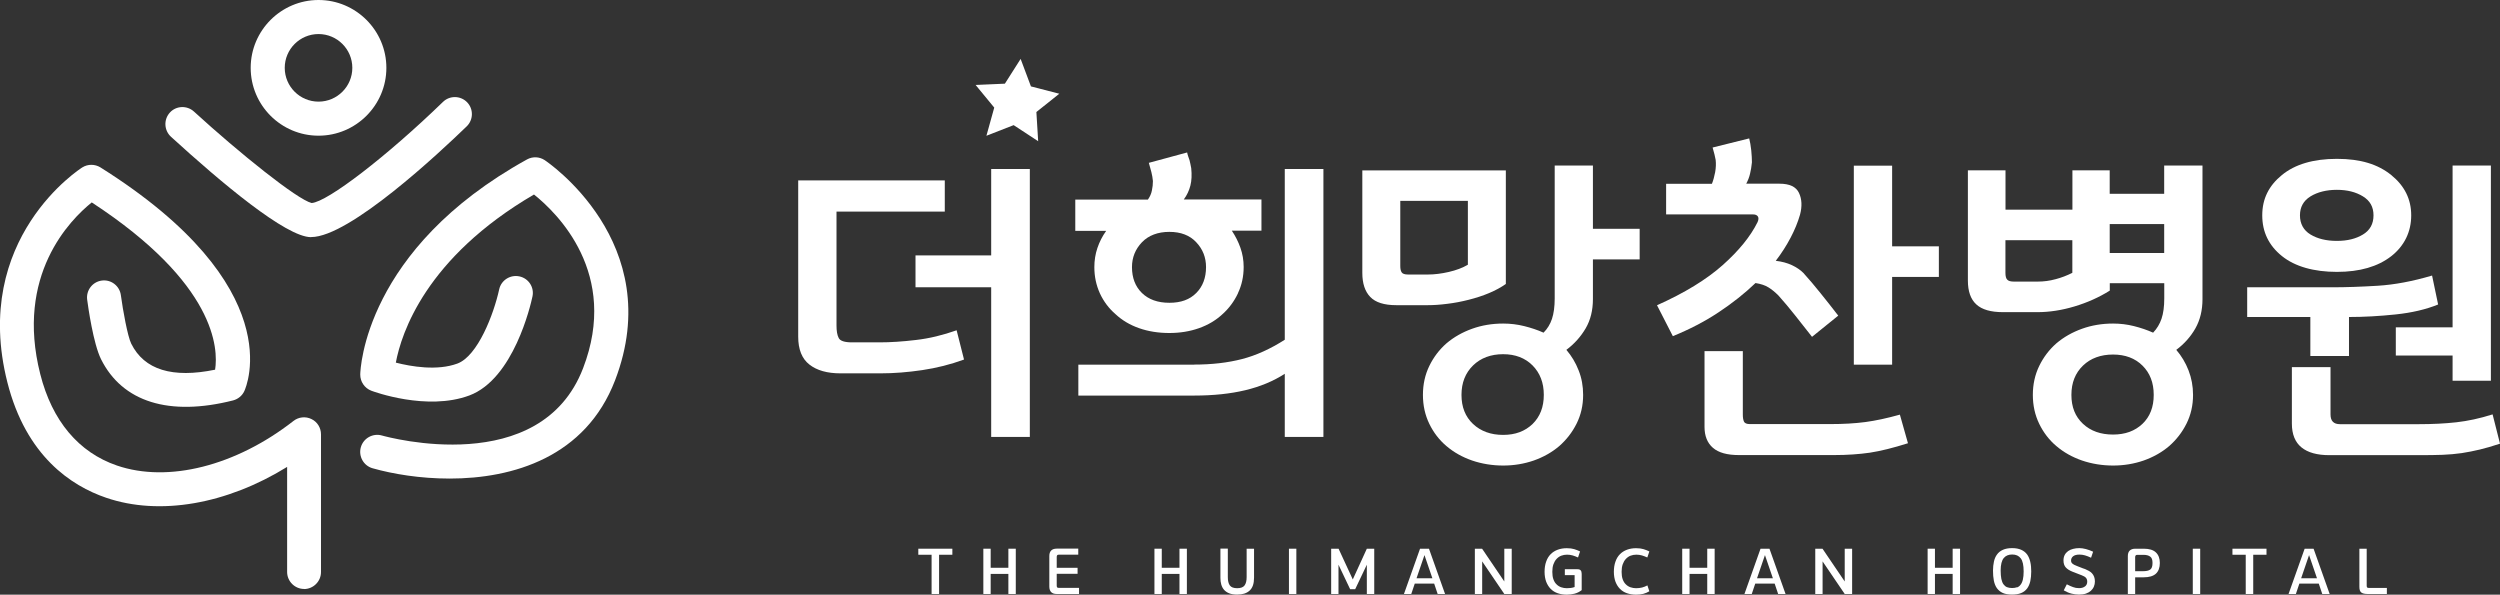 <svg xmlns="http://www.w3.org/2000/svg" id="_&#xB808;&#xC774;&#xC5B4;_2" data-name="&#xB808;&#xC774;&#xC5B4; 2" viewBox="0 0 293.69 69.86"><rect x="0" y="0" width="293.69" height="69.86" fill="#333333" stroke="none"/><defs><style>      .cls-1 {        fill: #fff;      }    </style></defs><g id="_&#xB808;&#xC774;&#xC5B4;_1-2" data-name="&#xB808;&#xC774;&#xC5B4; 1"><g><g><path class="cls-1" d="M113.24,42.24c-1.58.58-3.21.99-4.9,1.24-1.69.25-3.32.38-4.9.38h-4.7c-1.55,0-2.77-.34-3.65-1.03-.88-.68-1.32-1.78-1.32-3.28v-18.36h17.22v3.67h-12.72v13.39c0,.63.08,1.12.26,1.46.17.34.69.51,1.56.51h3.24c1.26,0,2.69-.09,4.27-.28,1.58-.18,3.17-.57,4.78-1.14l.87,3.44ZM107.55,30h8.89v-10.15h4.54v31.48h-4.54v-17.58h-8.89v-3.75Z"></path><path class="cls-1" d="M145.43,34.46c-.45.95-1.05,1.76-1.82,2.45-.76.71-1.68,1.26-2.75,1.64-1.07.38-2.23.57-3.5.57s-2.48-.19-3.55-.57c-1.08-.38-2-.93-2.76-1.64-.79-.68-1.4-1.5-1.84-2.45-.43-.95-.65-1.97-.65-3.08,0-.79.12-1.54.36-2.25.24-.71.58-1.38,1.03-2.01h-3.63v-3.67h8.53c.24-.34.4-.7.47-1.07.08-.37.12-.74.12-1.11-.03-.34-.09-.69-.18-1.05-.09-.36-.19-.72-.3-1.09l4.5-1.22c.03.16.07.31.12.45.05.15.1.3.16.46.03.13.06.28.1.43.04.16.07.33.1.51.08.79.05,1.47-.1,2.05-.15.58-.4,1.12-.77,1.62h9.12v3.67h-3.48c.42.63.76,1.3,1.01,2.01.25.71.38,1.46.38,2.25,0,1.11-.22,2.13-.67,3.08ZM140.26,42.83c2.11,0,3.99-.22,5.65-.65,1.66-.43,3.33-1.19,5.02-2.27v-20.06h4.54v31.48h-4.54v-7.42c-1.34.87-2.89,1.51-4.64,1.93-1.75.42-3.76.63-6.02.63h-13.59v-3.63h13.59ZM140.53,28.46c-.76-.82-1.82-1.22-3.16-1.22s-2.44.41-3.22,1.22c-.78.82-1.17,1.79-1.17,2.92,0,1.26.39,2.28,1.17,3.04.78.76,1.85,1.15,3.22,1.15s2.4-.38,3.16-1.15c.76-.76,1.15-1.78,1.15-3.04,0-1.13-.38-2.11-1.15-2.92Z"></path><path class="cls-1" d="M176.9,33.36c-.55.39-1.21.75-1.97,1.07-.76.32-1.57.58-2.41.79-.82.21-1.65.37-2.49.47-.84.11-1.61.16-2.29.16h-3.71c-1.42,0-2.44-.32-3.06-.97-.62-.64-.93-1.59-.93-2.82v-12.04h16.86v13.35ZM164.5,23.6v7.66c0,.32.05.56.16.73.1.17.36.26.75.26h2.33c.76,0,1.58-.1,2.45-.3.87-.2,1.62-.48,2.25-.85v-7.5h-7.94ZM187.13,19.46v7.42h5.49v3.59h-5.49v4.66c0,1.32-.28,2.46-.85,3.44-.57.97-1.32,1.82-2.27,2.53.61.71,1.09,1.51,1.44,2.41.36.9.53,1.86.53,2.88,0,1.24-.26,2.36-.77,3.38s-1.19,1.89-2.03,2.63c-.87.74-1.87,1.3-3,1.7-1.13.39-2.33.59-3.59.59s-2.51-.2-3.65-.59c-1.15-.4-2.15-.96-3.02-1.7-.84-.71-1.51-1.58-2.01-2.61-.5-1.03-.75-2.16-.75-3.4s.25-2.37.75-3.4c.5-1.03,1.17-1.91,2.01-2.65.87-.74,1.88-1.31,3.02-1.72,1.14-.41,2.36-.61,3.65-.61.84,0,1.67.1,2.47.3.8.2,1.56.45,2.27.77.45-.45.78-.99.99-1.62s.32-1.44.32-2.41v-15.6h4.5ZM180.04,42.93c-.88-.88-2.03-1.32-3.46-1.32s-2.63.44-3.53,1.32-1.36,2.03-1.36,3.46.45,2.56,1.36,3.42c.91.85,2.09,1.28,3.53,1.28s2.57-.43,3.46-1.28c.88-.86,1.32-2,1.32-3.42s-.44-2.57-1.32-3.46Z"></path><path class="cls-1" d="M195.74,21.59h5.37c.16-.39.28-.85.38-1.36.09-.51.11-.99.06-1.44-.03-.16-.07-.38-.14-.65-.07-.28-.14-.55-.22-.81l4.3-1.07c.1.39.18.86.24,1.4.05.54.08,1.01.08,1.4-.05.5-.12.95-.22,1.34-.09.4-.24.79-.45,1.18h3.91c1.19,0,1.95.36,2.29,1.09.34.72.38,1.57.12,2.55-.26.9-.63,1.8-1.11,2.71s-1.05,1.81-1.74,2.71c.71.08,1.34.25,1.9.51.55.26,1,.57,1.34.91.68.76,1.36,1.55,2.01,2.37.66.82,1.36,1.7,2.09,2.65l-3.08,2.49c-.68-.87-1.36-1.72-2.01-2.55-.66-.83-1.3-1.6-1.94-2.31-.39-.39-.78-.71-1.17-.95-.38-.24-.89-.41-1.52-.51-1.26,1.21-2.71,2.36-4.34,3.44-1.63,1.08-3.42,2.01-5.37,2.8l-1.86-3.63c3.24-1.45,5.81-3.02,7.72-4.72,1.91-1.7,3.27-3.38,4.09-5.04.13-.29.14-.51.04-.67-.11-.16-.29-.24-.55-.24h-10.23v-3.59ZM201.23,52.61c-.66-.57-.99-1.39-.99-2.47v-8.89h4.5v7.46c0,.37.05.64.14.83.09.18.32.28.69.28h9.4c1.58,0,2.97-.08,4.17-.24s2.55-.45,4.05-.87l.95,3.36c-1.74.55-3.23.92-4.48,1.11-1.25.18-2.65.28-4.21.28h-11.18c-1.37,0-2.38-.28-3.04-.85ZM227.77,32.53h-5.49v10.31h-4.5v-23.38h4.5v9.48h5.49v3.59Z"></path><path class="cls-1" d="M258.74,35.13c0,1.32-.28,2.46-.83,3.44-.55.97-1.3,1.82-2.25,2.53.61.71,1.09,1.51,1.44,2.41.35.9.53,1.86.53,2.88,0,1.24-.26,2.36-.77,3.38s-1.19,1.89-2.03,2.63c-.87.74-1.87,1.3-3,1.7-1.13.39-2.33.59-3.59.59s-2.51-.2-3.65-.59c-1.15-.4-2.15-.96-3.02-1.7-.84-.71-1.51-1.58-2.01-2.61-.5-1.03-.75-2.16-.75-3.4s.25-2.37.75-3.4c.5-1.03,1.17-1.91,2.01-2.65.87-.74,1.88-1.31,3.02-1.72,1.14-.41,2.36-.61,3.65-.61.84,0,1.66.1,2.45.3s1.54.45,2.25.77c.45-.47.78-1.02.99-1.64.21-.62.32-1.42.32-2.39v-1.78h-6.4v.87c-1.26.79-2.65,1.41-4.15,1.86-1.5.45-2.95.67-4.34.67h-4.07c-1.42,0-2.46-.3-3.12-.91-.66-.6-.99-1.54-.99-2.8v-12.95h4.42v4.62h7.86v-4.62h4.38v2.76h6.4v-3.32h4.5v15.68ZM241.48,32.8c.68-.18,1.34-.43,1.97-.75v-3.83h-7.86v3.83c0,.4.07.67.22.81.14.15.4.22.77.22h2.8c.71,0,1.41-.09,2.09-.28ZM251.69,42.95c-.88-.87-2.03-1.3-3.46-1.3s-2.63.43-3.53,1.3-1.36,2.01-1.36,3.44.45,2.55,1.36,3.4,2.09,1.26,3.53,1.26,2.57-.42,3.46-1.26c.88-.84,1.32-1.97,1.32-3.4s-.44-2.57-1.32-3.44ZM247.84,29.72h6.4v-3.4h-6.4v3.4Z"></path><path class="cls-1" d="M263.99,33.75h10.03c1.55,0,3.32-.06,5.29-.18,1.97-.12,4.11-.52,6.4-1.2l.71,3.4c-1.42.58-3.09.97-5,1.17s-3.73.3-5.47.3v4.58h-4.54v-4.58h-7.42v-3.48ZM280.91,30.1c-1.57,1.22-3.69,1.84-6.38,1.84s-4.92-.62-6.46-1.86c-1.54-1.24-2.31-2.83-2.31-4.78s.77-3.48,2.31-4.74,3.69-1.9,6.46-1.9,4.81.63,6.38,1.9,2.35,2.84,2.35,4.74-.78,3.57-2.35,4.8ZM273.78,48.68c0,.39.09.68.28.87s.46.28.83.28h9.28c1.58,0,3.04-.07,4.38-.22s2.76-.45,4.27-.93l.87,3.44c-.87.29-1.66.52-2.37.69s-1.42.31-2.13.42c-.71.1-1.46.17-2.25.2s-1.7.04-2.73.04h-10.58c-1.42,0-2.51-.3-3.26-.91-.75-.61-1.13-1.54-1.13-2.8v-6.63h4.54v5.57ZM277.59,23.07c-.83-.51-1.85-.77-3.06-.77s-2.27.26-3.1.77c-.83.51-1.24,1.26-1.24,2.23s.41,1.75,1.24,2.25c.83.5,1.86.75,3.1.75s2.23-.25,3.06-.75c.83-.5,1.24-1.25,1.24-2.25s-.41-1.72-1.24-2.23ZM292.62,44.73h-4.5v-2.96h-6.67v-3.32h6.67v-19h4.5v25.28Z"></path></g><g><path class="cls-1" d="M111.88,65.17h-1.56v4.61h-.88v-4.61h-1.56v-.71h4v.71Z"></path><path class="cls-1" d="M119.33,69.78h-.87v-2.36h-2.08v2.36h-.86v-5.32h.86v2.24h2.08v-2.24h.87v5.32Z"></path><path class="cls-1" d="M126.75,69.78h-2.61c-.29,0-.5-.07-.65-.22-.14-.14-.22-.36-.22-.65v-3.59c0-.29.07-.5.22-.65.14-.14.36-.22.65-.22h2.53v.71h-2.27c-.11,0-.18.02-.21.07-.03.05-.05.11-.05.2v1.27h2.45v.71h-2.45v1.39c0,.09.02.16.05.2.03.04.1.06.21.06h2.36v.71Z"></path><path class="cls-1" d="M139.43,69.78h-.87v-2.36h-2.08v2.36h-.86v-5.32h.86v2.24h2.08v-2.24h.87v5.32Z"></path><path class="cls-1" d="M144.24,64.46v3.34c0,.44.08.76.24.98.16.21.44.32.86.32s.71-.11.87-.33c.16-.22.24-.54.24-.97v-3.34h.87v3.41c0,.69-.17,1.19-.52,1.51-.35.32-.83.47-1.46.47-.37,0-.69-.05-.94-.15s-.45-.24-.6-.41c-.15-.17-.26-.38-.33-.62-.07-.24-.1-.5-.1-.79v-3.43h.86Z"></path><path class="cls-1" d="M152.29,69.78h-.87v-5.32h.87v5.32Z"></path><path class="cls-1" d="M157.25,64.46l1.67,3.61,1.65-3.61h.87v5.32h-.87v-3.44l-1.37,2.88h-.59l-1.37-2.88v3.44h-.86v-5.32h.86Z"></path><path class="cls-1" d="M169.76,69.78h-.87l-.41-1.22h-2.28l-.41,1.22h-.86l1.89-5.32h1.05l1.89,5.32ZM168.27,67.93l-.93-2.72-.93,2.72h1.86Z"></path><path class="cls-1" d="M174.11,64.46l2.61,3.85v-3.85h.87v5.32h-.87l-2.6-3.83v3.83h-.86v-5.32h.86Z"></path><path class="cls-1" d="M185.8,69.33c-.24.19-.51.33-.81.41-.3.08-.61.12-.93.12-.39,0-.75-.06-1.07-.17-.32-.11-.59-.28-.82-.51-.23-.23-.4-.51-.53-.84-.12-.33-.19-.72-.19-1.16s.06-.86.19-1.21c.12-.35.3-.64.53-.87.23-.23.5-.4.82-.52.32-.12.68-.18,1.07-.18.35,0,.64.04.87.11.23.07.46.16.69.27l-.24.71c-.21-.1-.42-.17-.63-.24-.21-.06-.43-.09-.66-.09s-.47.04-.68.12c-.21.08-.39.21-.55.38-.16.17-.28.38-.37.63-.09.25-.13.55-.13.89s.04.64.13.88c.09.25.21.44.37.59.16.16.34.27.54.34.21.07.43.11.66.11.17,0,.33-.01.48-.03.15-.02.3-.06.44-.11v-1.4h-1.15v-.69h1.48c.17,0,.3.04.38.13.08.09.12.23.12.42v1.93Z"></path><path class="cls-1" d="M193.76,69.46c-.21.13-.45.23-.7.3-.26.07-.54.1-.86.1-.39,0-.75-.06-1.07-.17-.32-.11-.59-.28-.82-.51-.23-.23-.4-.51-.53-.84-.12-.33-.19-.72-.19-1.16s.06-.86.19-1.21c.12-.35.3-.64.53-.87.23-.23.5-.4.82-.52.32-.12.68-.18,1.07-.18.35,0,.64.04.87.11.23.07.46.16.69.27l-.24.71c-.21-.1-.42-.17-.63-.24-.21-.06-.43-.09-.66-.09s-.47.04-.68.12c-.21.08-.39.21-.55.38-.16.17-.28.38-.37.63-.09.25-.13.55-.13.89s.04.64.13.88c.09.25.21.44.37.59.16.16.34.27.54.34.21.07.43.11.66.11.25,0,.49-.03.7-.08.21-.06.43-.14.63-.25l.23.7Z"></path><path class="cls-1" d="M201.43,69.78h-.87v-2.36h-2.08v2.36h-.86v-5.32h.86v2.24h2.08v-2.24h.87v5.32Z"></path><path class="cls-1" d="M209.76,69.78h-.87l-.41-1.22h-2.28l-.41,1.22h-.86l1.89-5.32h1.05l1.89,5.32ZM208.27,67.93l-.93-2.72-.93,2.72h1.86Z"></path><path class="cls-1" d="M214.1,64.46l2.61,3.85v-3.85h.87v5.32h-.87l-2.6-3.83v3.83h-.86v-5.32h.86Z"></path><path class="cls-1" d="M230.26,69.78h-.87v-2.36h-2.08v2.36h-.86v-5.32h.86v2.24h2.08v-2.24h.87v5.32Z"></path><path class="cls-1" d="M238.51,68.28c-.08.34-.2.62-.37.85-.18.24-.41.42-.7.54-.29.12-.64.18-1.07.18s-.8-.06-1.09-.19-.51-.32-.69-.56c-.17-.24-.29-.54-.36-.89-.07-.35-.1-.74-.1-1.18,0-.38.04-.74.11-1.06.07-.32.19-.6.36-.83.17-.24.4-.42.69-.55.29-.13.65-.2,1.08-.2s.79.07,1.08.2c.29.13.52.32.69.55.17.24.29.53.37.87s.11.72.11,1.13-.04.81-.11,1.15ZM236.95,69.01c.17-.06.31-.17.42-.32.12-.15.21-.35.27-.61.06-.25.09-.57.09-.95,0-.73-.11-1.24-.34-1.54-.23-.3-.56-.45-1.01-.45-.42,0-.76.14-.99.42s-.36.77-.36,1.46c0,.39.03.72.08.99.06.27.14.48.25.63.12.16.26.28.42.34s.36.1.59.1c.21,0,.4-.03.57-.09Z"></path><path class="cls-1" d="M244.93,68.9c.18-.14.27-.33.27-.56,0-.21-.06-.36-.16-.47-.1-.11-.26-.2-.49-.29l-1.06-.41c-.36-.14-.63-.31-.81-.51s-.27-.48-.27-.82c0-.25.05-.46.14-.64.09-.18.23-.33.4-.46.17-.12.36-.2.59-.26.23-.06.47-.09.74-.09.23,0,.48.04.76.11s.56.18.85.31l-.24.71c-.27-.13-.51-.22-.72-.28-.21-.06-.42-.09-.65-.09-.33,0-.58.07-.74.2-.16.13-.24.3-.24.5,0,.15.05.27.16.36.1.09.25.17.44.24.09.04.18.08.27.11s.17.07.26.1c.08.04.17.07.25.1.09.03.18.06.27.09.16.07.31.14.45.22.14.08.26.17.36.28.11.12.19.25.25.41.06.15.09.34.09.55s-.04.41-.12.6c-.08.19-.2.35-.35.49-.16.14-.35.25-.58.33-.23.08-.5.12-.81.12-.29,0-.58-.04-.87-.11-.29-.07-.6-.2-.93-.39l.36-.71c.29.15.54.26.74.33.2.08.43.12.7.12.28,0,.51-.06.69-.2Z"></path><path class="cls-1" d="M250.83,67.82v1.96h-.86v-4.45c0-.29.07-.5.22-.65.15-.14.36-.22.65-.22h1.01c.63,0,1.1.14,1.41.43.31.29.47.71.47,1.25s-.16.98-.47,1.26c-.31.28-.79.42-1.43.42h-1ZM251.09,65.18c-.1,0-.16.02-.2.07s-.06.11-.06.2v1.65h.95c.36,0,.64-.06.82-.19.18-.13.27-.38.27-.77s-.09-.62-.27-.75c-.18-.14-.45-.21-.8-.21h-.71Z"></path><path class="cls-1" d="M258.47,69.78h-.87v-5.32h.87v5.32Z"></path><path class="cls-1" d="M266.26,65.17h-1.56v4.61h-.88v-4.61h-1.56v-.71h4v.71Z"></path><path class="cls-1" d="M273.68,69.78h-.87l-.41-1.22h-2.28l-.41,1.22h-.86l1.89-5.32h1.05l1.89,5.32ZM272.19,67.93l-.93-2.72-.93,2.72h1.86Z"></path><path class="cls-1" d="M280.4,69.78h-2.26c-.35,0-.6-.06-.75-.18-.15-.12-.22-.34-.22-.66v-4.48h.86v4.35c0,.11.02.17.06.21.04.03.11.05.22.05h2.09v.71Z"></path></g><path class="cls-1" d="M35.73,69.19c-1.1,0-2-.9-2-2v-12.34c-7.09,4.38-14.97,5.78-21.27,3.62-4.07-1.39-9.39-4.87-11.59-13.54C-3.44,27.96,9.55,19.74,9.68,19.66c.65-.4,1.47-.39,2.11,0,22.32,14.03,17.14,25.8,16.91,26.29-.25.54-.74.94-1.32,1.09-7.5,1.9-13,.19-15.51-4.84-.91-1.83-1.52-6.16-1.63-7-.14-1.09.63-2.1,1.72-2.24,1.09-.15,2.1.63,2.24,1.72.24,1.78.79,4.83,1.22,5.7,1.53,3.07,4.84,4.08,9.85,3.05.38-2.46.12-10.1-14.49-19.65-2.56,2.06-9,8.55-6.05,20.17,1.39,5.49,4.51,9.2,9.01,10.74,6.01,2.06,13.96.05,20.74-5.24.6-.47,1.42-.56,2.11-.22.69.33,1.12,1.03,1.12,1.8v16.17c0,1.1-.9,2-2,2Z"></path><path class="cls-1" d="M37.42,15.94c-4.4,0-7.97-3.58-7.97-7.97s3.58-7.97,7.97-7.97,7.97,3.58,7.97,7.97-3.58,7.97-7.97,7.97ZM37.42,4c-2.19,0-3.97,1.78-3.97,3.97s1.78,3.97,3.97,3.97,3.97-1.78,3.97-3.97-1.78-3.97-3.97-3.97Z"></path><path class="cls-1" d="M36.54,27.86c-2.94,0-10.57-6.42-16.46-11.8-.81-.75-.87-2.01-.13-2.83s2.01-.87,2.83-.13c5.35,4.89,12.14,10.34,13.83,10.75,1.87-.13,8.87-5.52,15.43-11.88.79-.77,2.06-.75,2.83.04.77.79.75,2.06-.04,2.83-3.15,3.05-13.77,13.01-18.28,13.01Z"></path><path class="cls-1" d="M52.8,56.22c-3.42,0-6.63-.53-9.03-1.21-1.06-.3-1.68-1.41-1.38-2.47s1.41-1.68,2.47-1.38c.76.21,18.65,5.09,23.64-7.91,4.27-11.11-3.04-18.22-5.77-20.4-12.71,7.43-15.58,16.28-16.23,19.75,1.79.46,4.85.99,7.23.11,2.4-.89,4.28-5.82,4.91-8.71.23-1.08,1.3-1.76,2.38-1.53,1.08.23,1.77,1.29,1.53,2.37-.21.99-2.21,9.68-7.42,11.62-4.98,1.85-11.25-.46-11.51-.56-.79-.3-1.31-1.07-1.3-1.91.01-.6.52-14.72,19.59-25.26.65-.36,1.44-.33,2.06.07.15.09,14.51,9.68,8.28,25.89-3.46,9-11.97,11.53-19.44,11.53Z"></path><polygon class="cls-1" points="121.96 16.59 119.08 14.7 115.88 15.95 116.8 12.64 114.61 9.98 118.05 9.83 119.9 6.92 121.11 10.15 124.44 11.01 121.75 13.16 121.96 16.59"></polygon></g></g></svg>